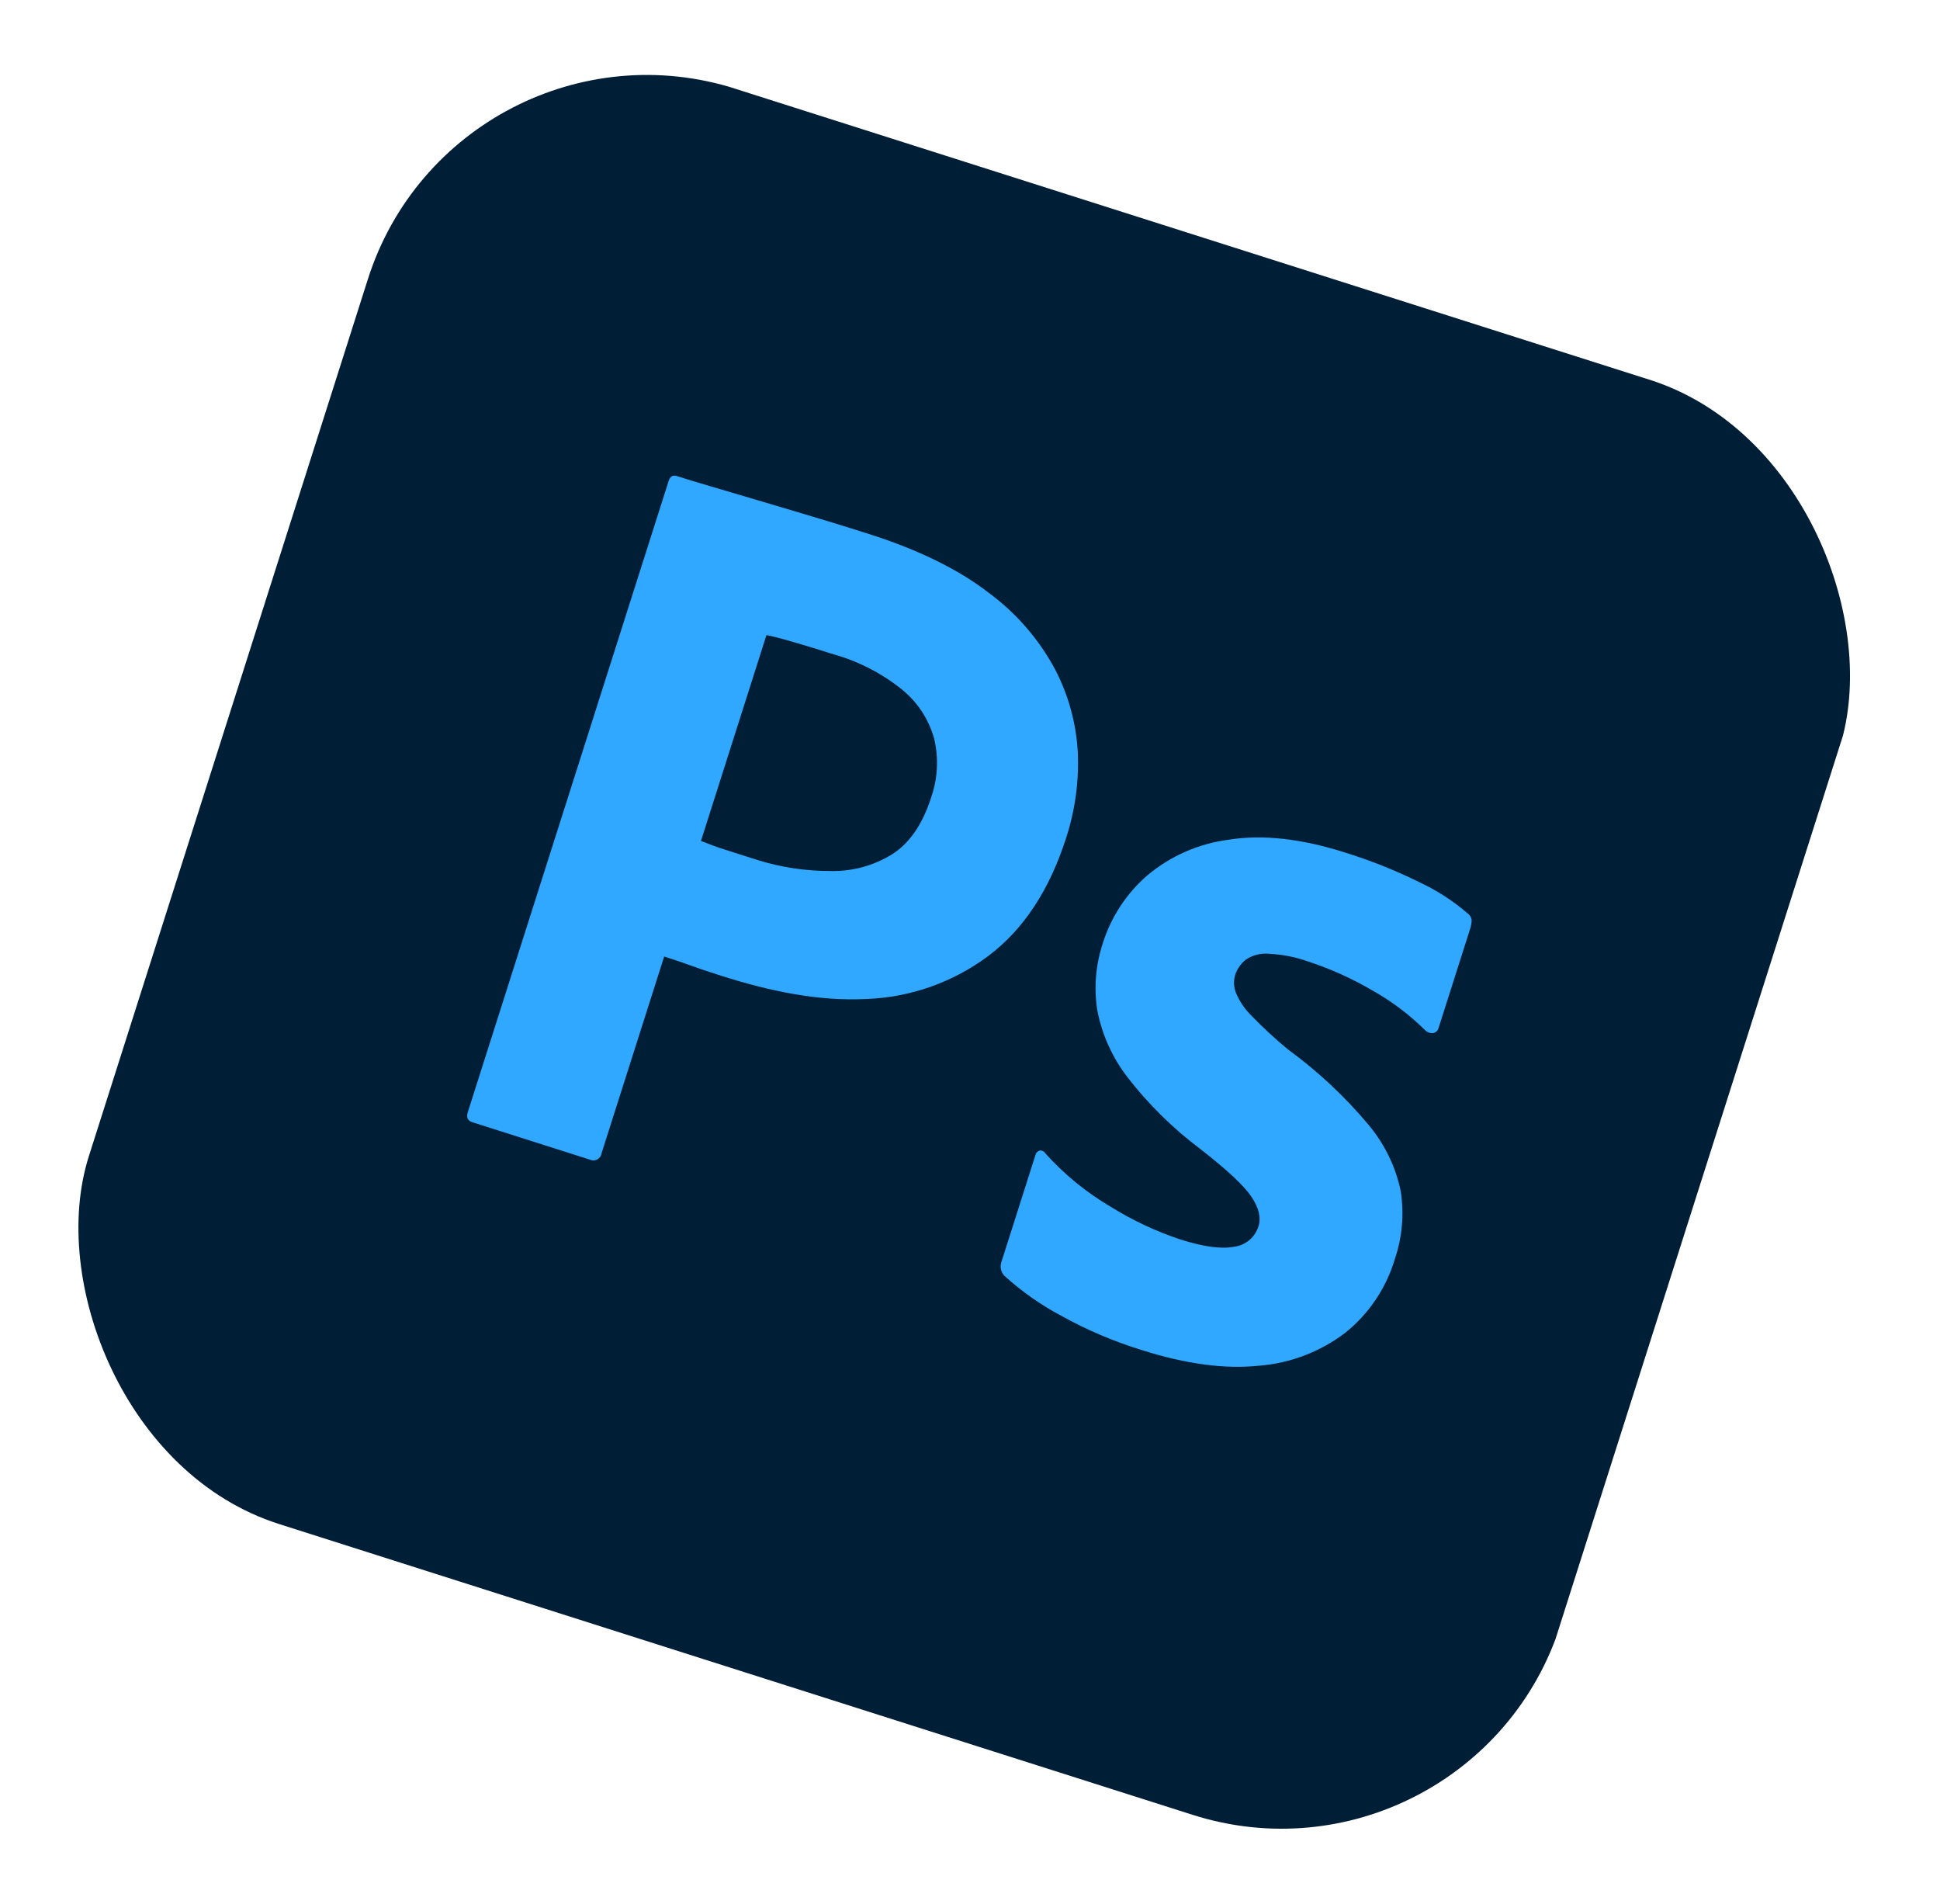 <svg width="53" height="52" viewBox="0 0 53 52" fill="none" xmlns="http://www.w3.org/2000/svg">
<g clip-path="url(#clip0_29205_26137)">
<path d="M45.552 10.527L19.585 2.264C15.653 1.012 11.451 3.186 10.2 7.118L2.257 32.079C1.005 36.011 3.179 40.213 7.111 41.464L33.077 49.727C37.009 50.979 41.211 48.805 42.462 44.873L50.406 19.912C51.657 15.98 49.484 11.778 45.552 10.527Z" fill="#001E36"/>
<path d="M12.781 30.374L18.266 13.14C18.306 13.014 18.38 12.968 18.488 13.002C18.775 13.094 19.039 13.173 19.438 13.29C19.836 13.407 20.265 13.534 20.727 13.671C21.189 13.808 21.677 13.953 22.192 14.107C22.707 14.261 23.217 14.418 23.72 14.579C25.087 15.013 26.183 15.55 27.01 16.19C27.762 16.743 28.382 17.458 28.824 18.282C29.195 18.992 29.407 19.774 29.446 20.574C29.477 21.35 29.371 22.126 29.133 22.865C28.675 24.304 27.965 25.385 27.002 26.108C26.034 26.833 24.866 27.244 23.657 27.286C22.389 27.348 21.085 27.091 19.701 26.65C19.305 26.524 19.028 26.431 18.869 26.371C18.71 26.31 18.468 26.229 18.145 26.125L16.432 31.506C16.427 31.541 16.413 31.574 16.392 31.602C16.372 31.63 16.345 31.653 16.314 31.669C16.283 31.685 16.248 31.694 16.213 31.694C16.178 31.695 16.144 31.687 16.112 31.672L12.901 30.65C12.775 30.61 12.735 30.518 12.781 30.374ZM20.939 17.347L19.15 22.968C19.377 23.06 19.59 23.138 19.788 23.201L20.678 23.484C21.334 23.69 22.018 23.793 22.705 23.79C23.29 23.801 23.866 23.644 24.364 23.338C24.846 23.036 25.204 22.516 25.439 21.779C25.619 21.262 25.647 20.703 25.52 20.171C25.374 19.649 25.071 19.184 24.651 18.84C24.102 18.397 23.469 18.069 22.79 17.876C22.358 17.739 21.975 17.622 21.639 17.525C21.303 17.428 21.07 17.369 20.939 17.347L20.939 17.347Z" fill="#31A8FF"/>
<path d="M38.936 28.14C38.512 27.719 38.033 27.356 37.512 27.063C36.942 26.727 36.336 26.454 35.706 26.251C35.367 26.133 35.014 26.066 34.656 26.05C34.431 26.03 34.207 26.091 34.023 26.22C33.891 26.329 33.794 26.473 33.742 26.636C33.697 26.795 33.705 26.965 33.766 27.119C33.865 27.353 34.01 27.566 34.191 27.744C34.51 28.074 34.847 28.384 35.202 28.675C36.011 29.266 36.744 29.953 37.387 30.722C37.825 31.243 38.128 31.864 38.267 32.531C38.364 33.152 38.31 33.787 38.108 34.382C37.873 35.177 37.4 35.882 36.753 36.401C36.072 36.92 35.256 37.233 34.402 37.301C33.469 37.4 32.401 37.258 31.196 36.875C30.428 36.639 29.688 36.324 28.986 35.934C28.429 35.638 27.912 35.273 27.445 34.85C27.395 34.8 27.361 34.738 27.346 34.67C27.331 34.602 27.335 34.531 27.359 34.466L28.286 31.553C28.292 31.523 28.305 31.496 28.326 31.474C28.346 31.451 28.372 31.435 28.401 31.426C28.428 31.42 28.456 31.423 28.482 31.434C28.508 31.445 28.53 31.463 28.545 31.487C29.069 32.073 29.681 32.573 30.36 32.97C30.952 33.337 31.586 33.633 32.247 33.853C32.876 34.053 33.365 34.12 33.713 34.052C33.867 34.034 34.012 33.971 34.13 33.872C34.249 33.772 34.336 33.641 34.381 33.493C34.456 33.259 34.392 32.992 34.191 32.69C33.99 32.388 33.525 31.953 32.795 31.384C32.042 30.82 31.369 30.156 30.794 29.411C30.384 28.876 30.104 28.253 29.977 27.591C29.881 26.976 29.934 26.346 30.131 25.754C30.357 25.04 30.776 24.402 31.341 23.912C31.979 23.376 32.758 23.036 33.584 22.932C34.501 22.789 35.552 22.905 36.739 23.283C37.436 23.499 38.115 23.769 38.769 24.092C39.247 24.314 39.691 24.6 40.09 24.943C40.124 24.966 40.151 24.995 40.171 25.03C40.191 25.064 40.203 25.103 40.205 25.143C40.202 25.215 40.19 25.286 40.168 25.354L39.301 28.078C39.292 28.11 39.276 28.14 39.253 28.164C39.229 28.188 39.2 28.205 39.168 28.214C39.127 28.221 39.084 28.217 39.044 28.205C39.003 28.192 38.967 28.17 38.936 28.14Z" fill="#31A8FF"/>
</g>
<defs>
<clipPath id="clip0_29205_26137">
<rect x="12.477" width="42.192" height="41.137" rx="8" transform="rotate(17.653 12.477 0)" fill="white"/>
</clipPath>
</defs>
</svg>
